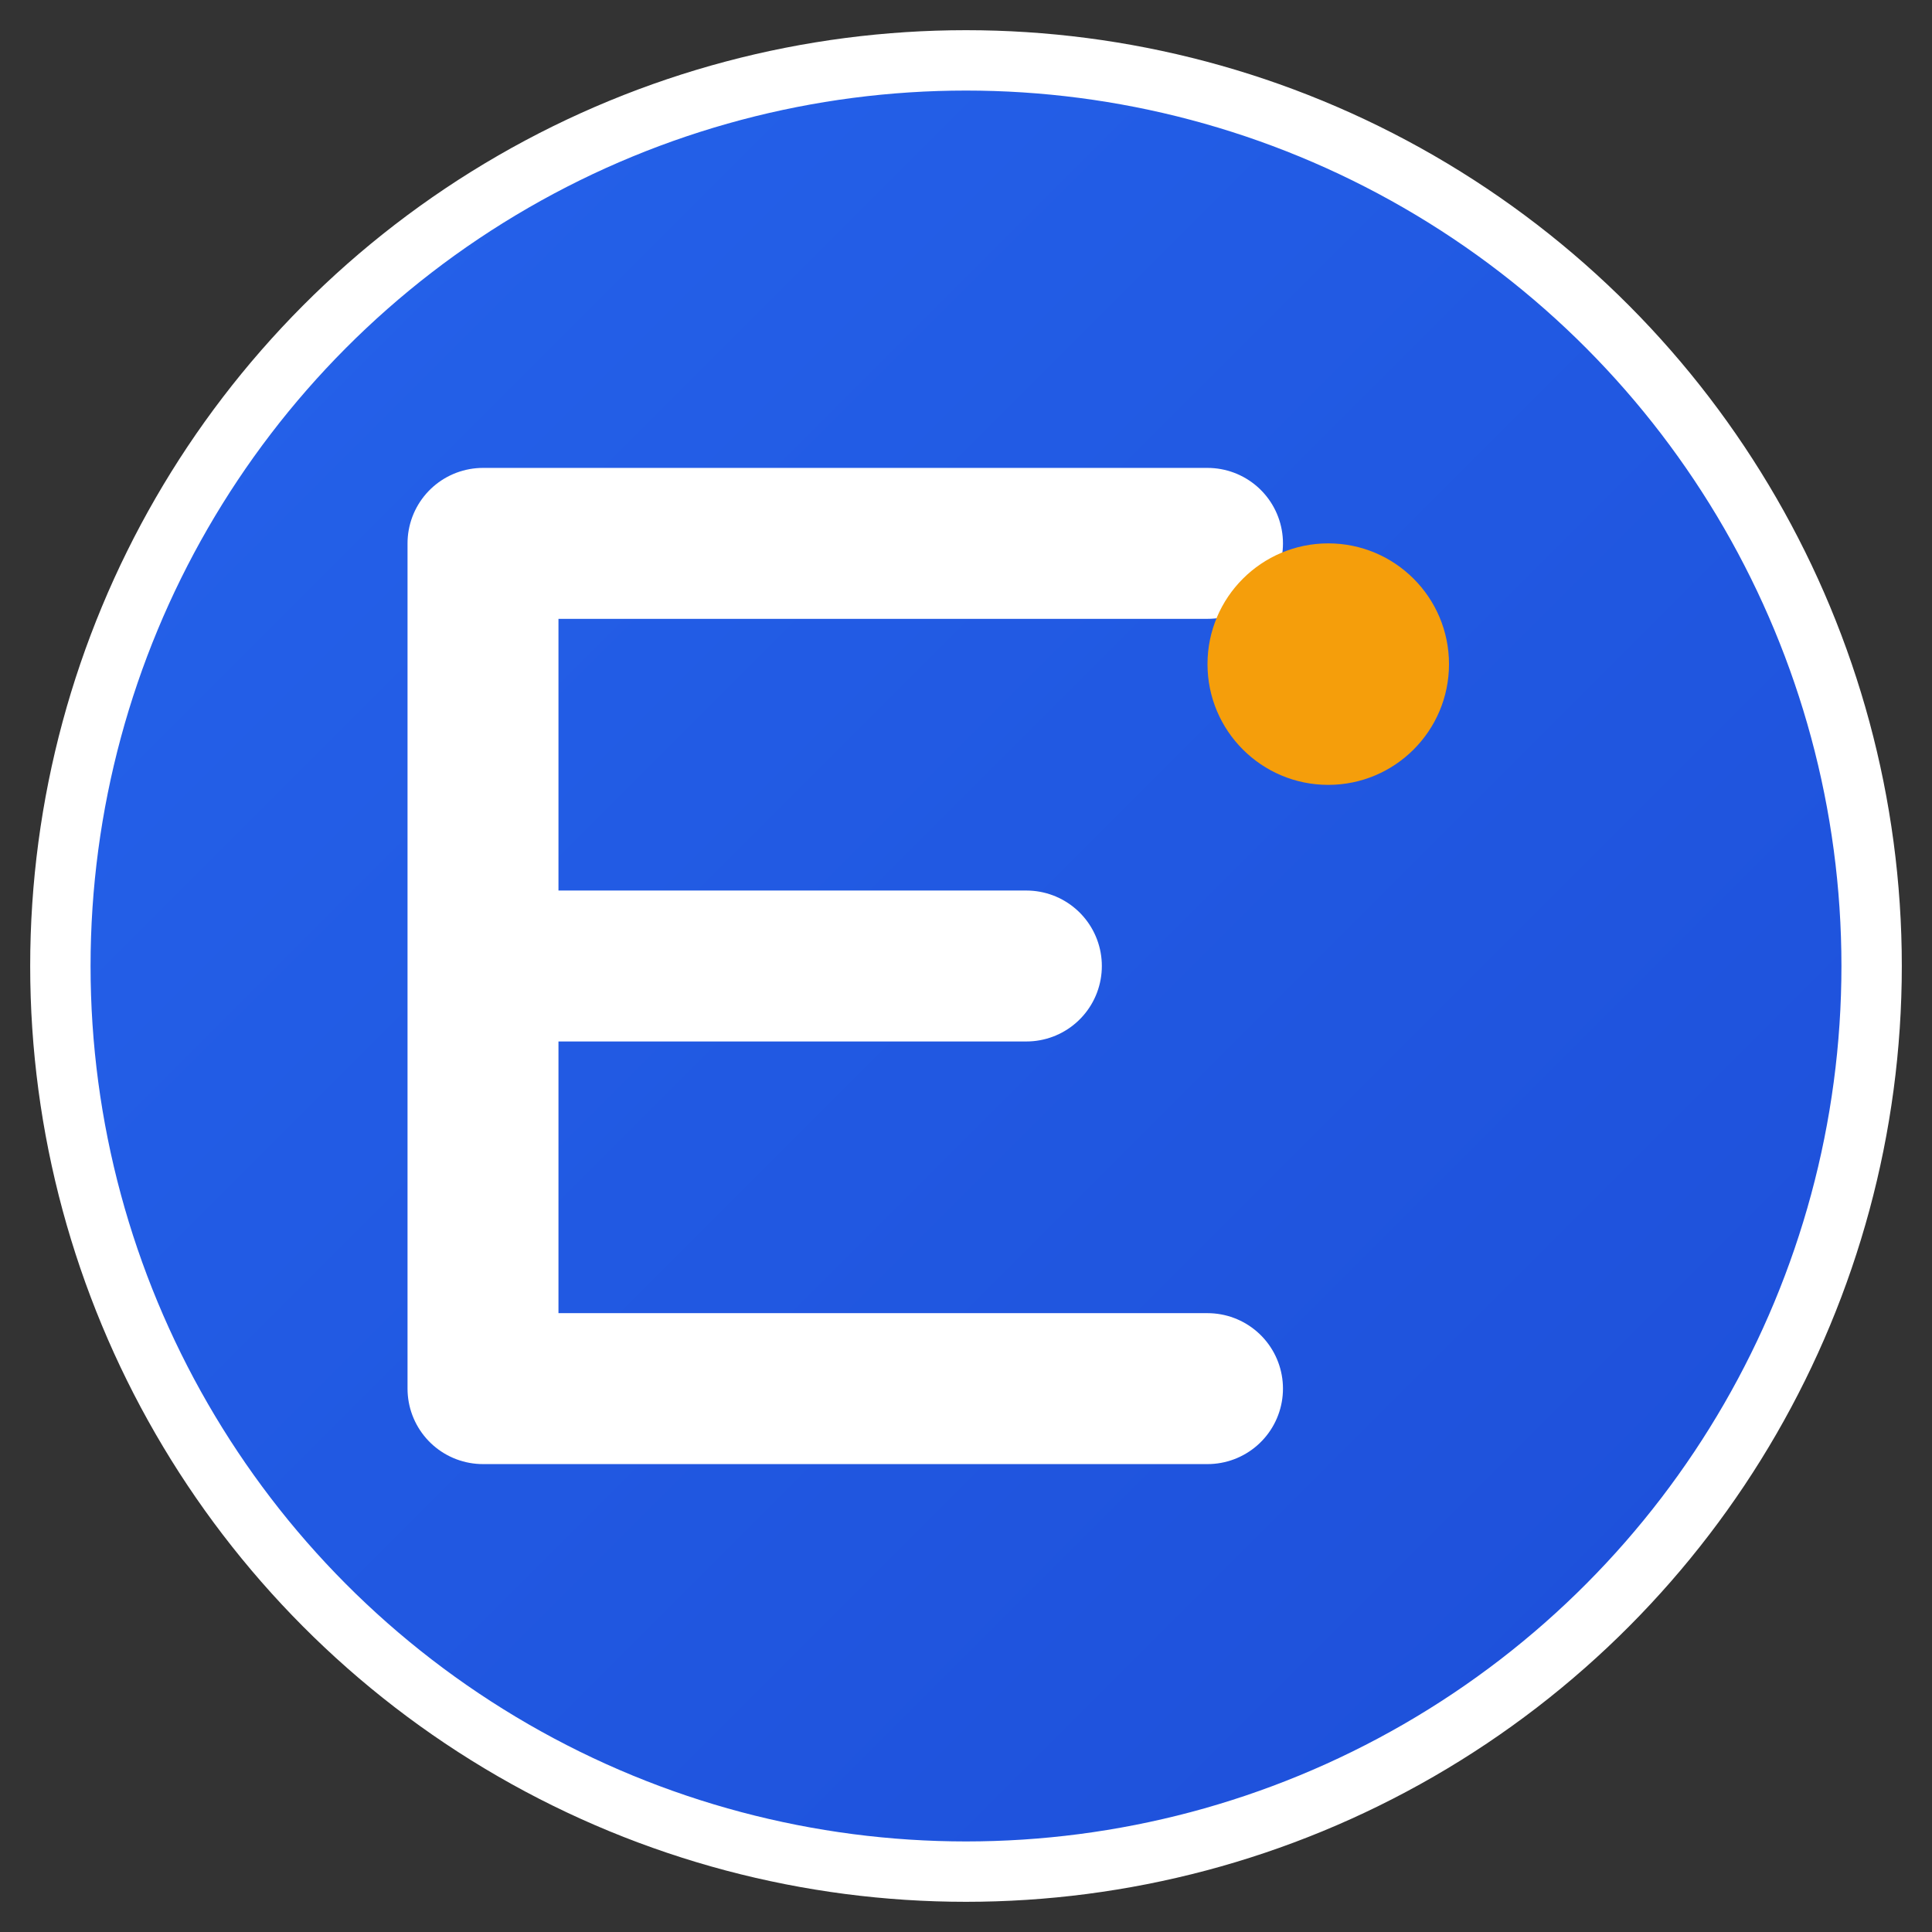 <svg xmlns="http://www.w3.org/2000/svg" viewBox="0 0 32 32" width="32" height="32">
    <rect x="0" y="0" width="32" height="32" fill="#333333" stroke="none"/>
    <defs>
        <linearGradient id="logoGradient" x1="0%" y1="0%" x2="100%" y2="100%">
            <stop offset="0%" style="stop-color:#2563eb;stop-opacity:1" />
            <stop offset="100%" style="stop-color:#1d4ed8;stop-opacity:1" />
        </linearGradient>
    </defs>
    
    <!-- Background circle -->
    <circle cx="16" cy="16" r="15" fill="url(#logoGradient)" stroke="#ffffff" stroke-width="1"/>
    
    <!-- Letter E -->
    <path d="M8 9 L8 23 L20 23 M8 9 L20 9 M8 16 L17 16" 
          stroke="#ffffff" 
          stroke-width="2.5" 
          stroke-linecap="round" 
          stroke-linejoin="round" 
          fill="none"/>
    
    <!-- Accent dot -->
    <circle cx="22" cy="11" r="2" fill="#f59e0b"/>
</svg>
